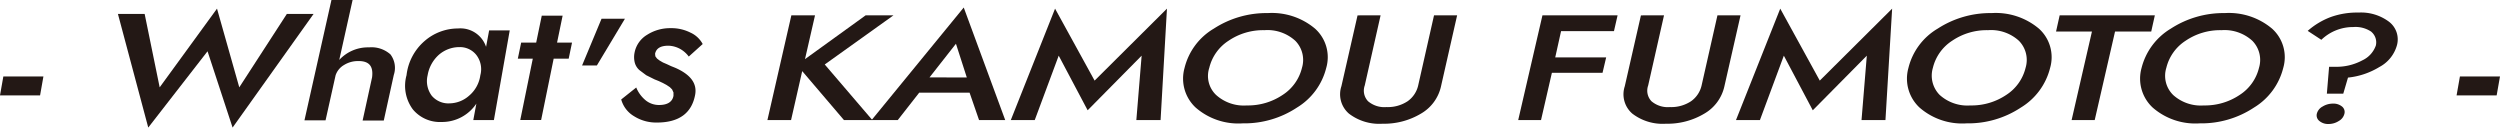 <svg xmlns="http://www.w3.org/2000/svg" width="196" height="10" viewBox="0 0 196 10">
  <g id="グループ_583" data-name="グループ 583" transform="translate(-333.433 -2967.051)">
    <path id="パス_2222" data-name="パス 2222" d="M109.842,45.34h3.142l-.262,1.484H109.58Z" transform="translate(223.853 2927.705)" fill="#231815"/>
    <path id="パス_2223" data-name="パス 2223" d="M127.085,42.614h2.095l-6.35,8.91-1.964-5.98-4.648,5.98-2.378-8.91h2.095l1.178,5.756,4.495-6.17,1.746,6.17Z" transform="translate(228.838 2925.528)" fill="#231815"/>
    <path id="パス_2224" data-name="パス 2224" d="M124.793,46.678a2.057,2.057,0,0,0-1.135.311A1.461,1.461,0,0,0,123,47.8l-.786,3.526H120.56l2.117-9.437h1.658l-1.047,4.7a3.06,3.06,0,0,1,2.335-.985,2.225,2.225,0,0,1,1.68.553,1.748,1.748,0,0,1,.262,1.607l-.786,3.578H125.12l.742-3.388c.109-.864-.218-1.279-1.069-1.279" transform="translate(236.742 2925.161)" fill="#231815"/>
    <path id="パス_2225" data-name="パス 2225" d="M125.868,45.032a3.992,3.992,0,0,1,2.618-.982,2.119,2.119,0,0,1,2.2,1.44l.24-1.287h1.615L131.3,51.229h-1.615l.24-1.287a3.236,3.236,0,0,1-2.728,1.44,2.759,2.759,0,0,1-2.247-.982,3.1,3.1,0,0,1-.5-2.684,4.165,4.165,0,0,1,1.418-2.684m.567,4.3a1.706,1.706,0,0,0,1.4.589,2.35,2.35,0,0,0,1.506-.589,2.544,2.544,0,0,0,.895-1.615A1.821,1.821,0,0,0,129.9,46.1a1.635,1.635,0,0,0-1.287-.589A2.457,2.457,0,0,0,127,46.1a2.757,2.757,0,0,0-.895,1.615,1.928,1.928,0,0,0,.327,1.615" transform="translate(240.855 2925.233)" fill="#231815"/>
    <path id="パス_2226" data-name="パス 2226" d="M131.963,43l-.436,2.112H132.7l-.262,1.263h-1.178l-.982,4.808h-1.636l.982-4.808H128.45l.262-1.263h1.178L130.327,43Z" transform="translate(245.58 2925.278)" fill="#231815"/>
    <path id="パス_2227" data-name="パス 2227" d="M134.15,42.44l-2.2,3.666H130.79l1.527-3.666Z" transform="translate(248.278 2926.078)" fill="#231815"/>
    <path id="パス_2228" data-name="パス 2228" d="M134.162,49.713a1.666,1.666,0,0,0,1.026.349c.655,0,1.047-.24,1.135-.72V49.08l-.109-.24-.175-.175-.262-.175-.284-.153-.327-.153-.327-.131-.655-.327-.524-.393a1.189,1.189,0,0,1-.371-.589,1.768,1.768,0,0,1-.022-.764,2.094,2.094,0,0,1,.982-1.418,3.349,3.349,0,0,1,1.855-.524,3.3,3.3,0,0,1,1.549.349,2.031,2.031,0,0,1,.96.895l-1.091.982a2.14,2.14,0,0,0-.7-.611,2.037,2.037,0,0,0-.895-.24c-.633,0-.96.218-1.047.633l.022.2.131.175.2.153.262.153.305.131.327.153.327.131q1.8.786,1.571,2.095c-.262,1.462-1.266,2.2-3.011,2.2a3.242,3.242,0,0,1-1.789-.5,2.2,2.2,0,0,1-1-1.309l1.178-.938a2.533,2.533,0,0,0,.764,1.026" transform="translate(249.911 2925.221)" fill="#231815"/>
    <path id="パス_2229" data-name="パス 2229" d="M147.444,42.44l-5.39,3.854,3.731,4.357H143.56l-3.273-3.837-.873,3.837H137.56l1.877-8.211h1.855l-.786,3.435,4.757-3.435Z" transform="translate(256.039 2925.812)" fill="#231815"/>
    <path id="パス_2230" data-name="パス 2230" d="M143.411,50.982H141.36l7.222-8.822,3.251,8.822h-2.051l-.742-2.146h-3.949Zm5.411-3.338L147.971,45l-2.073,2.64Z" transform="translate(260.408 2925.48)" fill="#231815"/>
    <path id="パス_2231" data-name="パス 2231" d="M148.317,50.934H146.44l3.469-8.734,3.1,5.642,5.673-5.642-.5,8.734h-1.9l.415-5.047-4.233,4.282-2.269-4.282Z" transform="translate(266.241 2925.528)" fill="#231815"/>
    <path id="パス_2232" data-name="パス 2232" d="M155.117,43.581a7.576,7.576,0,0,1,4.233-1.221,5.247,5.247,0,0,1,3.709,1.221,3.01,3.01,0,0,1,.873,3.086,5.07,5.07,0,0,1-2.291,3.1,7.477,7.477,0,0,1-4.255,1.238,5.086,5.086,0,0,1-3.688-1.238,3.1,3.1,0,0,1-.873-3.1,4.949,4.949,0,0,1,2.291-3.086m.174,5.188a3.233,3.233,0,0,0,2.422.831,4.861,4.861,0,0,0,2.815-.831,3.509,3.509,0,0,0,1.506-2.119,2.138,2.138,0,0,0-.524-2.119,3.233,3.233,0,0,0-2.422-.831,4.813,4.813,0,0,0-2.815.831,3.509,3.509,0,0,0-1.506,2.119,2.055,2.055,0,0,0,.524,2.119" transform="translate(273.475 2925.717)" fill="#231815"/>
    <path id="パス_2233" data-name="パス 2233" d="M161.6,42.44l-1.244,5.505a1.2,1.2,0,0,0,.262,1.233,1.973,1.973,0,0,0,1.44.456,2.819,2.819,0,0,0,1.658-.456,2.076,2.076,0,0,0,.829-1.233l1.244-5.505H167.6L166.338,48a3.29,3.29,0,0,1-1.571,2.145,5.636,5.636,0,0,1-3.011.794,3.9,3.9,0,0,1-2.64-.794A2,2,0,0,1,158.527,48l1.266-5.556Z" transform="translate(280.072 2925.812)" fill="#231815"/>
    <path id="パス_2234" data-name="パス 2234" d="M166.709,50.651H164.92l1.9-8.211h5.891l-.284,1.24H168.28l-.458,2.061h3.993l-.284,1.206H167.56Z" transform="translate(287.541 2925.812)" fill="#231815"/>
    <path id="パス_2235" data-name="パス 2235" d="M171.933,42.44l-1.244,5.505a1.2,1.2,0,0,0,.262,1.233,1.973,1.973,0,0,0,1.44.456,2.819,2.819,0,0,0,1.658-.456,2.076,2.076,0,0,0,.829-1.233l1.244-5.505h1.811L176.668,48a3.29,3.29,0,0,1-1.571,2.145,5.636,5.636,0,0,1-3.011.794,3.9,3.9,0,0,1-2.64-.794A2,2,0,0,1,168.857,48l1.266-5.556Z" transform="translate(291.959 2925.812)" fill="#231815"/>
    <path id="パス_2236" data-name="パス 2236" d="M174.757,50.934H172.88l3.469-8.734,3.1,5.642,5.673-5.642-.524,8.734h-1.876l.415-5.047L178.9,50.17l-2.269-4.282Z" transform="translate(296.655 2925.528)" fill="#231815"/>
    <path id="パス_2237" data-name="パス 2237" d="M181.557,43.581a7.576,7.576,0,0,1,4.233-1.221,5.248,5.248,0,0,1,3.709,1.221,3.01,3.01,0,0,1,.873,3.086,5.07,5.07,0,0,1-2.291,3.1,7.477,7.477,0,0,1-4.255,1.238,5.086,5.086,0,0,1-3.688-1.238,3.1,3.1,0,0,1-.873-3.1,4.95,4.95,0,0,1,2.291-3.086m.153,5.188a3.233,3.233,0,0,0,2.422.831,4.86,4.86,0,0,0,2.815-.831,3.509,3.509,0,0,0,1.506-2.119,2.138,2.138,0,0,0-.524-2.119,3.233,3.233,0,0,0-2.422-.831,4.813,4.813,0,0,0-2.815.831,3.509,3.509,0,0,0-1.506,2.119,2.148,2.148,0,0,0,.524,2.119" transform="translate(303.787 2925.717)" fill="#231815"/>
    <path id="パス_2238" data-name="パス 2238" d="M184.984,42.44h7.462l-.284,1.273h-2.837l-1.593,6.937h-1.811l1.593-6.937H184.7Z" transform="translate(309.927 2925.812)" fill="#231815"/>
    <path id="パス_2239" data-name="パス 2239" d="M190.127,43.581a7.576,7.576,0,0,1,4.233-1.221,5.248,5.248,0,0,1,3.709,1.221,3.01,3.01,0,0,1,.873,3.086,5.07,5.07,0,0,1-2.291,3.1,7.477,7.477,0,0,1-4.255,1.238,5.086,5.086,0,0,1-3.688-1.238,3.1,3.1,0,0,1-.873-3.1,5.029,5.029,0,0,1,2.291-3.086m.175,5.188a3.233,3.233,0,0,0,2.422.831,4.86,4.86,0,0,0,2.815-.831,3.508,3.508,0,0,0,1.506-2.119,2.138,2.138,0,0,0-.524-2.119A3.233,3.233,0,0,0,194.1,43.7a4.813,4.813,0,0,0-2.815.831,3.509,3.509,0,0,0-1.506,2.119,2.1,2.1,0,0,0,.524,2.119" transform="translate(313.495 2925.717)" fill="#231815"/>
    <path id="パス_2240" data-name="パス 2240" d="M198.807,43.852a2.2,2.2,0,0,0-1.418-.374,3.587,3.587,0,0,0-2.509,1l-1.069-.7A5.845,5.845,0,0,1,195.6,42.7a6.106,6.106,0,0,1,2.2-.357,3.662,3.662,0,0,1,2.378.714,1.738,1.738,0,0,1,.633,1.835,2.766,2.766,0,0,1-1.375,1.716,5.875,5.875,0,0,1-2.466.833L196.6,48.7h-1.287l.175-2.107h.436a4.288,4.288,0,0,0,2.182-.51,2.013,2.013,0,0,0,1.047-1.156,1.079,1.079,0,0,0-.349-1.071m-3.84,5.863a1.533,1.533,0,0,1,.829-.238,1.058,1.058,0,0,1,.72.238.546.546,0,0,1,.175.561.888.888,0,0,1-.436.561,1.46,1.46,0,0,1-.807.238,1.059,1.059,0,0,1-.72-.238.558.558,0,0,1-.2-.561.888.888,0,0,1,.436-.561" transform="translate(320.546 2925.693)" fill="#231815"/>
    <path id="パス_2241" data-name="パス 2241" d="M199.422,45.34h3.142l-.262,1.484H199.16Z" transform="translate(326.869 2927.705)" fill="#231815"/>
  </g>
</svg>
